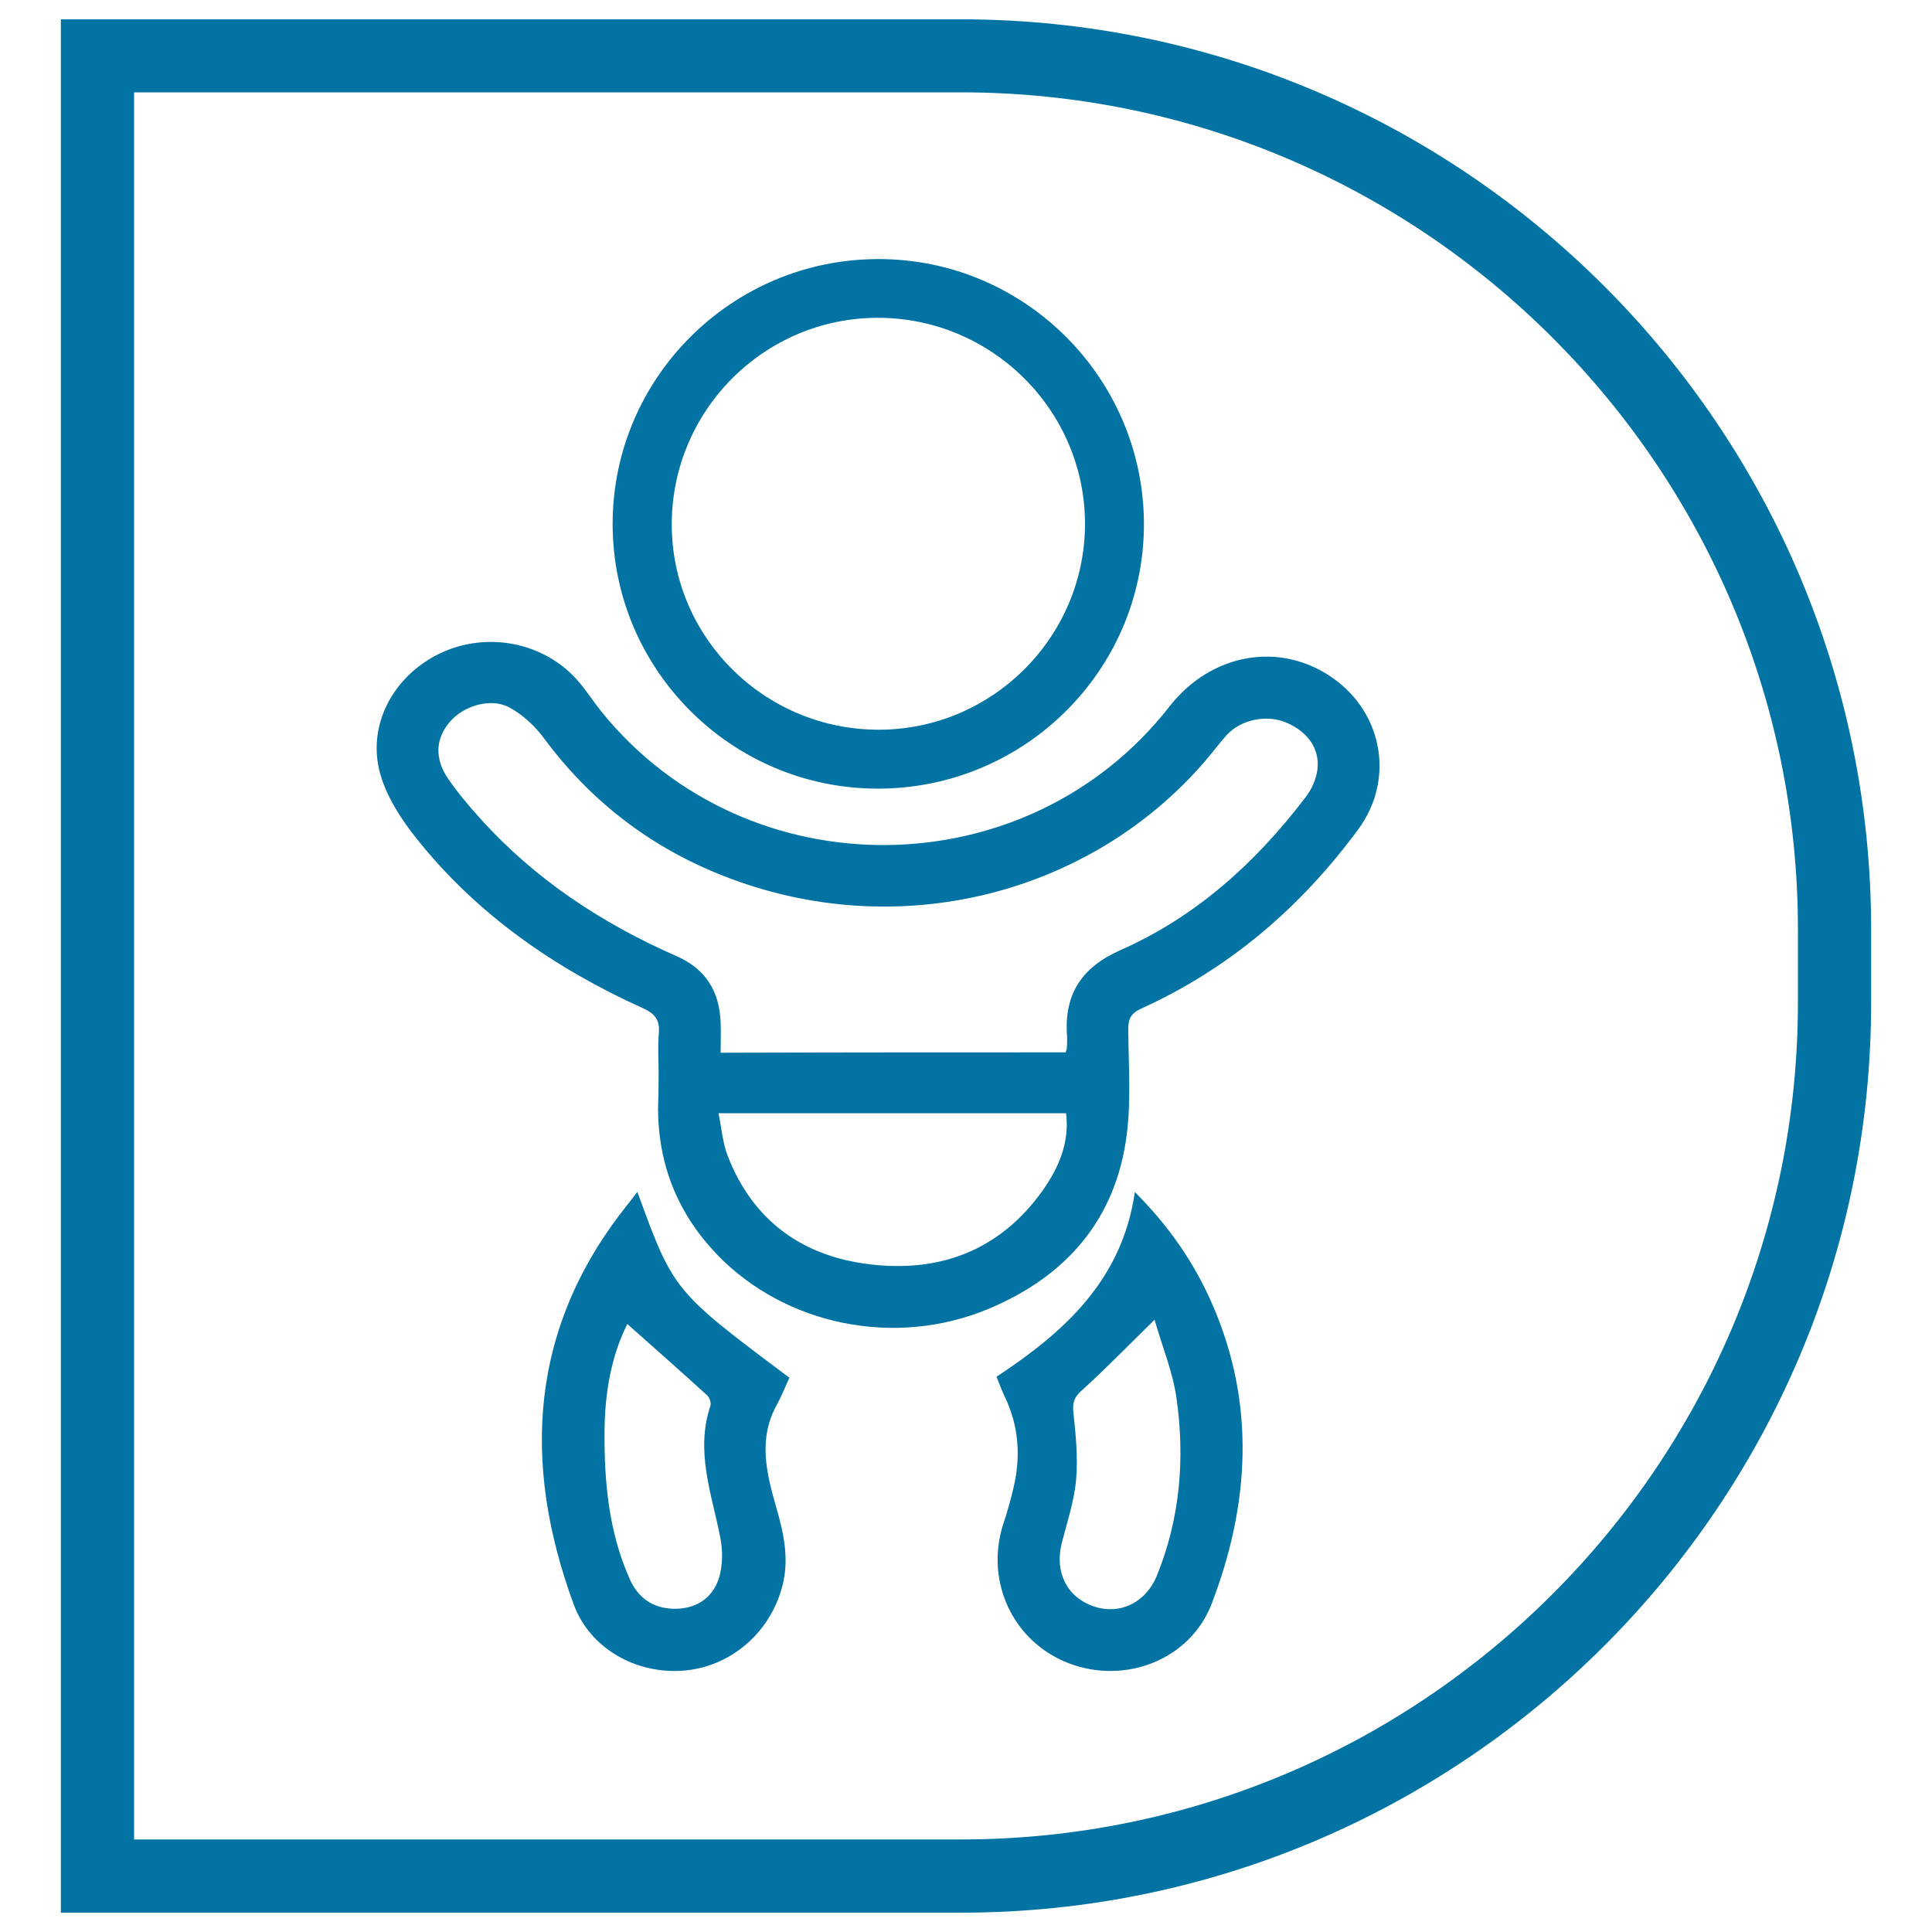 <svg xmlns="http://www.w3.org/2000/svg" viewBox="0 0 1000 1000" style="fill:#0273a2">
<title>Letter D with baby child SVG icon</title>
<path d="M497.4,990H31.5V10h465.9c259.8,0,471.1,211.3,471.1,471.1v37.9C968.5,778.7,757.1,990,497.4,990z M69.4,952.1h428c238.9,0,433.2-194.3,433.2-433.2v-37.9c0-238.9-194.3-433.2-433.2-433.2h-428V952.1z M340.9,555.8c0-6.9-0.5-13.9,0.1-20.8c0.6-6.8-1.7-10.2-8.1-13.1c-45.6-20.6-86-48.5-117.4-88c-7.8-9.8-15.2-21.2-18.6-33c-7.2-25.1,6.3-50.6,30.2-62.4c24.8-12.2,55.4-6.1,72.8,14.8c4.1,4.9,7.6,10.3,11.6,15.3c75.5,92.9,220.1,91.5,293.8-2.9c21.6-27.7,57.3-33.9,84.5-14.8c26.1,18.3,32.1,52.8,13.2,78.4c-29.7,40.3-66.6,72-112.4,92.8c-5.3,2.4-6.7,5.4-6.6,10.8c0.1,18.1,1.5,36.5-0.8,54.4c-5.6,43.9-31.3,73.3-71.4,90.1c-48.4,20.3-105.3,8.6-140.6-28c-20.1-20.9-30.4-46-30.6-75.2C340.8,568.1,340.9,562,340.9,555.8z M551.6,544.7c0.3-1.1,0.5-1.6,0.6-2.1c0.1-2.1,0.2-4.3,0.1-6.4c-1.6-21.5,7.5-35.5,27.6-44.4c39.2-17.3,70.1-45.3,95.9-79.2c3.1-4,5.5-9.4,6.1-14.3c1.3-10.7-5-19.5-15.9-24.2c-10.1-4.4-23.6-1.8-31,6.3c-4.1,4.5-7.7,9.5-11.8,14.2c-59,68-158,94.3-248.4,58.9c-37.9-14.8-69.1-38.7-93.4-71.6c-4.6-6.2-10.8-11.9-17.5-15.6c-9.7-5.4-24-1.1-31.2,7.5c-7.3,8.7-7.9,18.9-0.6,29.5c5,7.2,10.7,14,16.6,20.5c28.4,31.5,63,54.2,101.5,71.1c15.2,6.7,22.2,18.3,22.8,34.4c0.2,5,0,10,0,15.6C432.8,544.7,492,544.7,551.6,544.7z M371.9,576.2c1.7,8.3,2.2,15.6,4.8,22.2c12.9,33.2,38.3,51.6,72.7,55.9c36.8,4.7,68.1-7,90.2-38c8.3-11.7,14.1-24.9,12.2-40.1C492,576.2,432.9,576.2,371.9,576.2z M454.2,408.2c-75.6-0.1-137.1-61.6-137.1-137c0-75.7,61.9-137.3,137.9-137.1c75.8,0.1,137.4,62.1,137.1,137.9C591.7,347.3,530,408.3,454.2,408.2z M454.8,377.7c58.7,0,106.6-47.8,106.8-106.3c0.1-58.8-48.1-106.9-107.2-106.9c-58.7,0-106.4,47.7-106.7,106.4C347.4,329.7,395.6,377.7,454.8,377.7z M587.4,617c17.9,17.9,31,37,40.4,58.8C650,727.2,646.7,779,627.2,830c-11.1,29.1-44.8,42.1-74,30.9c-28.9-11.1-43.5-42.4-33.9-72.1c2.1-6.3,3.9-12.7,5.4-19.2c3.7-16.1,2.6-31.7-4.7-46.8c-1.5-3.1-2.6-6.3-4.2-10.2C550.8,689.5,580.8,662.7,587.4,617z M597.6,683.1c-13.6,13.3-25.4,25.5-37.9,36.8c-4,3.6-4.6,6.4-4.1,11.3c1.2,11.5,2.4,23.3,1.4,34.7c-1,11-4.6,21.8-7.4,32.7c-3.3,12.7,0.9,24.6,11.3,30.5c14.7,8.4,31.4,2.6,38-13.8c12-29.7,14.5-60.7,10-92C606.9,709.7,601.4,696.5,597.6,683.1z M329.9,616.9c18.7,51.3,18.7,51.3,78.7,96.2c-2.1,4.5-4,9.4-6.5,14c-9.8,17.6-5.4,35.4-0.4,52.8c3.9,13.5,6.9,26.8,3.3,40.8c-6.2,24.3-26.7,42-51.1,44c-24.2,2-48.5-11.1-57-34.4c-27.1-73.8-22.7-143.9,28.3-207.3C326.7,621.2,328,619.3,329.9,616.9z M324.7,685.3c-8.3,16.5-11.6,35.5-11.8,55.1c-0.2,26.3,2.1,52.2,12.9,76.6c4.3,9.9,12,15.5,23,15.7c11.1,0.2,19.6-5.2,23.1-15.2c2.3-6.8,2.3-15.2,0.8-22.3c-4.5-22.4-12.8-44.3-5-67.5c0.5-1.5-0.4-4.3-1.7-5.5C352.3,709.7,338.4,697.5,324.7,685.3z"/>
</svg>